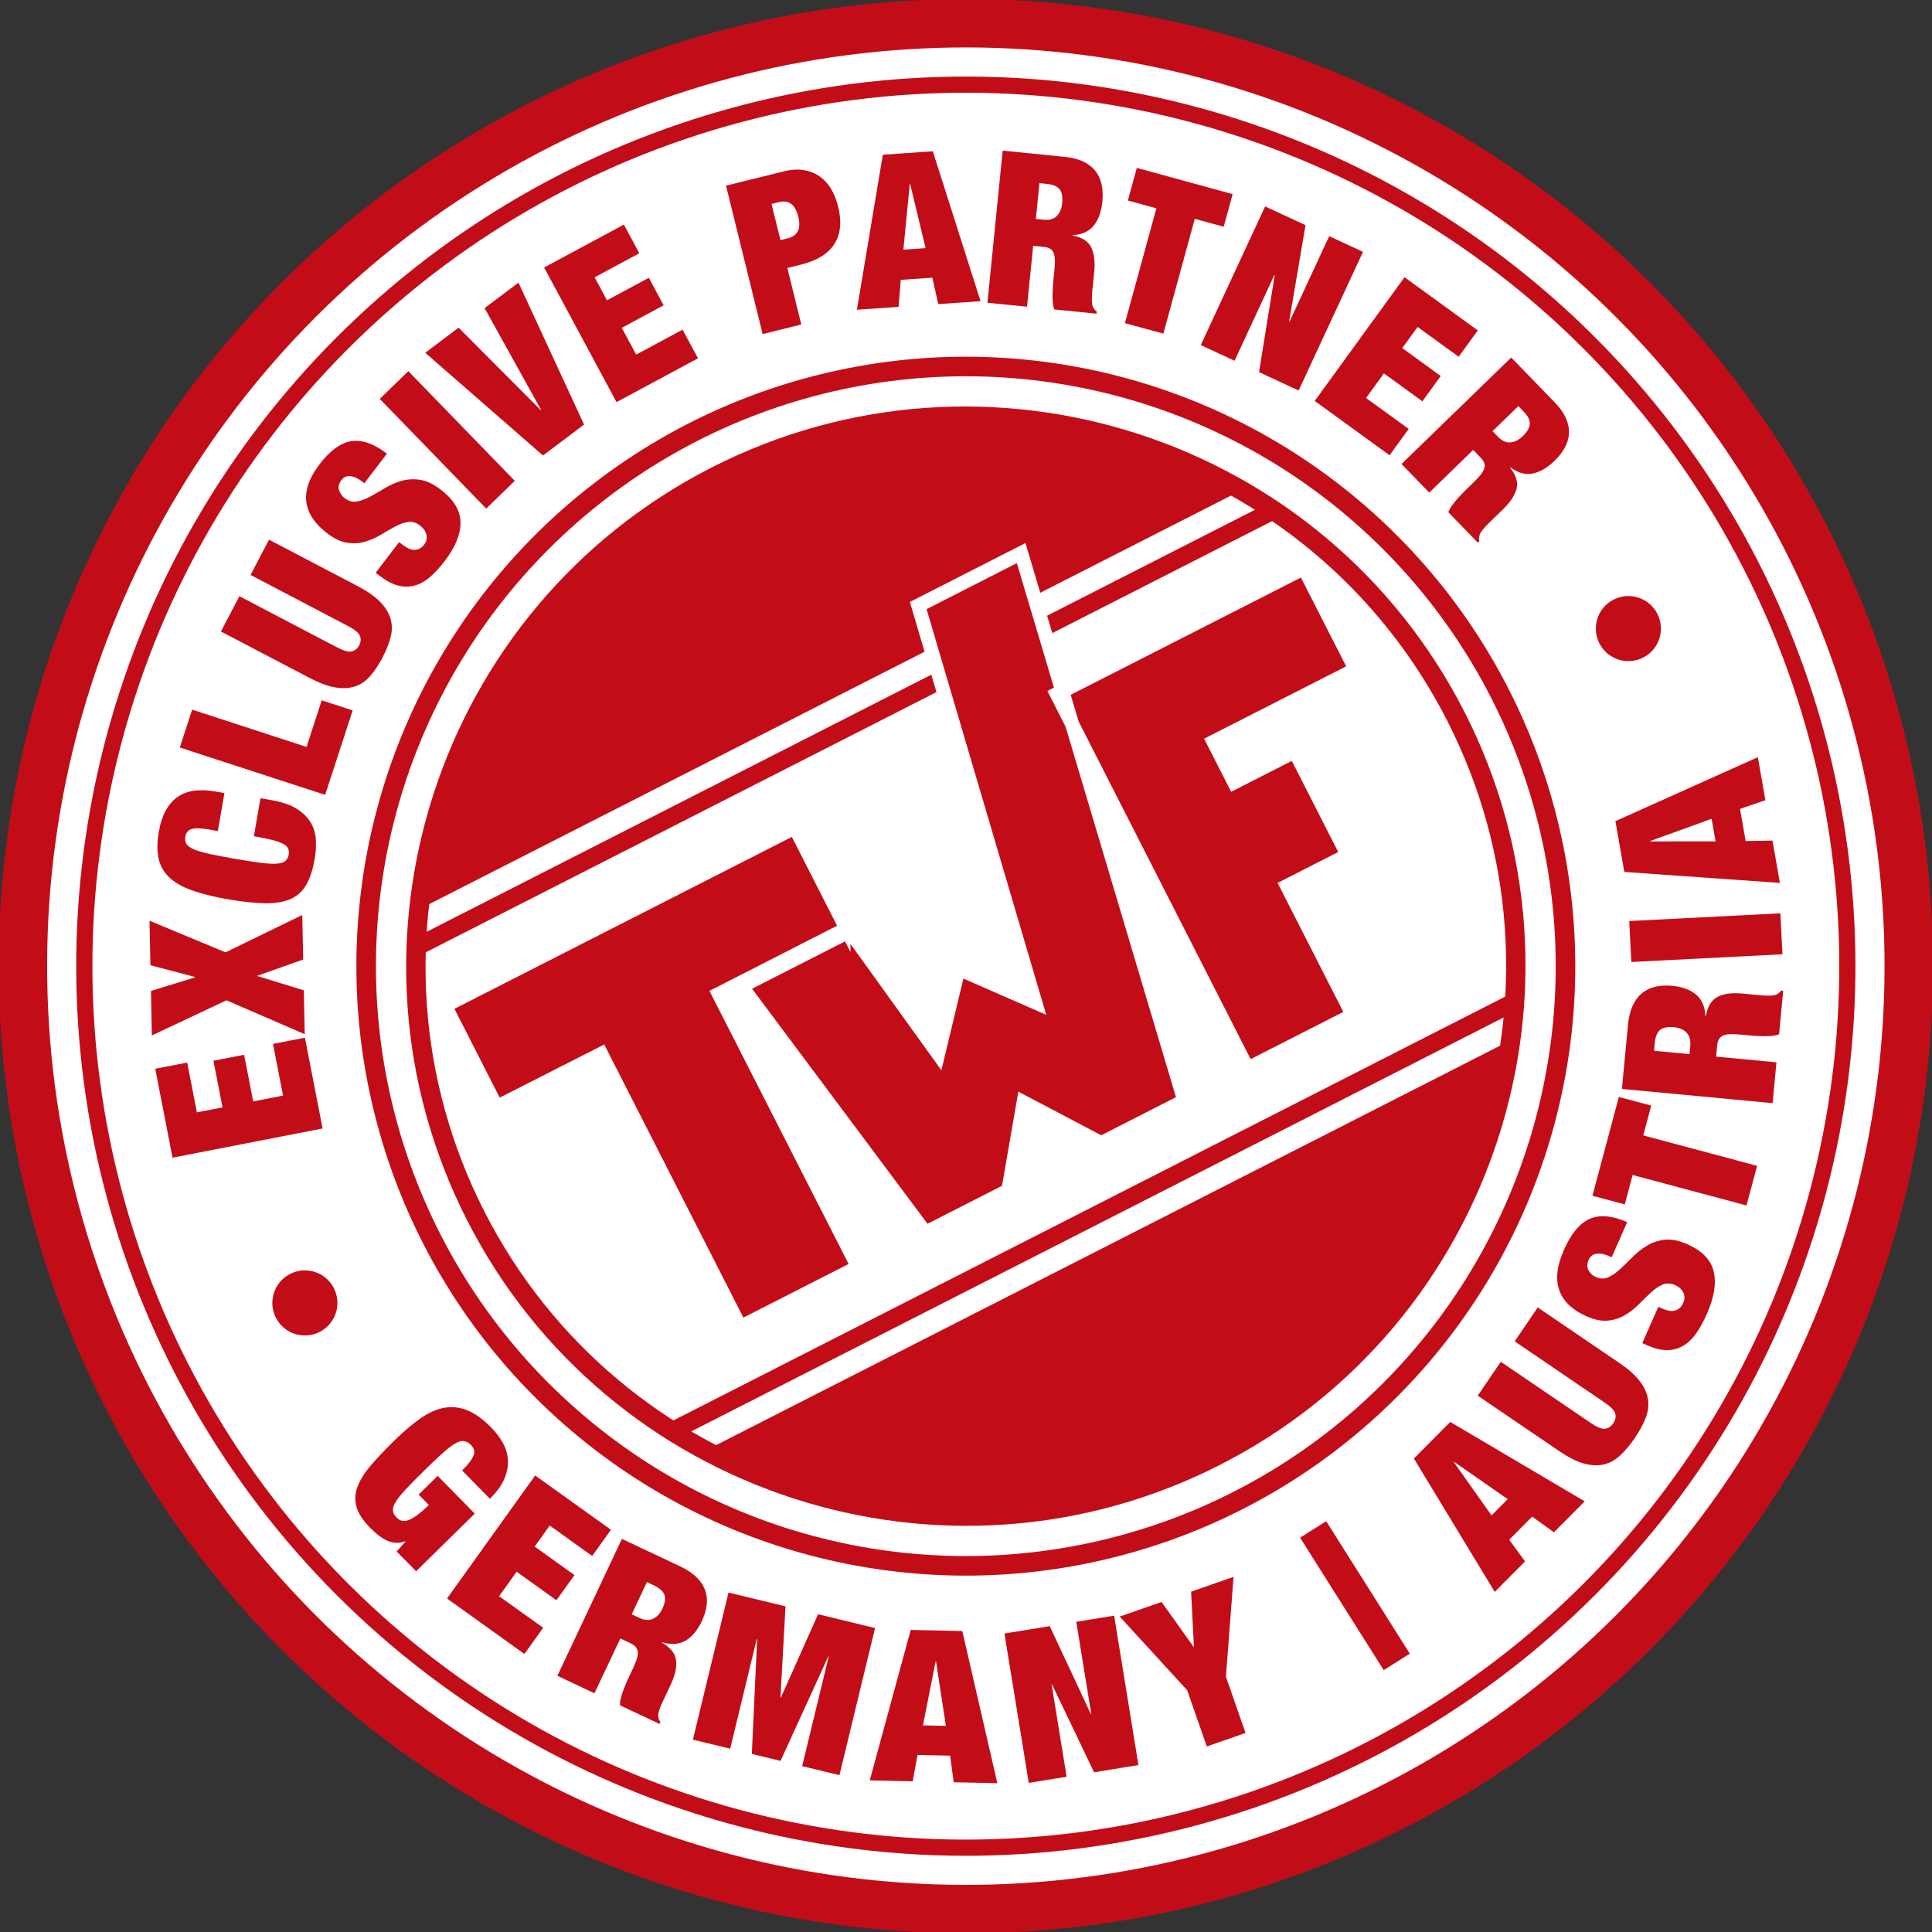 <?xml version="1.0" encoding="UTF-8"?>
<svg id="a" data-name="Ebene 1" xmlns="http://www.w3.org/2000/svg" xmlns:xlink="http://www.w3.org/1999/xlink" viewBox="0 0 314.646 314.646">
  <rect x="0" y="0" width="314.646" height="314.646" fill="#333333" stroke="none"/>
  <defs>
    <style>
      .f, .g, .h, .i, .j, .k, .l, .m, .n, .o, .p {
        fill: none;
      }

      .g {
        stroke: #fff;
        stroke-miterlimit: 10;
        stroke-width: 2.279px;
      }

      .q {
        fill: #fff;
      }

      .r {
        fill: #c20d19;
      }

      .h {
        stroke-width: 7.886px;
      }

      .h, .i, .n, .o, .p {
        stroke: #c20d19;
      }

      .i {
        stroke-width: 2.634px;
      }

      .j {
        clip-path: url(#e);
      }

      .k {
        clip-path: url(#c);
      }

      .l {
        clip-path: url(#d);
      }

      .m {
        clip-path: url(#b);
      }

      .n {
        stroke-width: 3.186px;
      }

      .o {
        stroke-width: 3.154px;
      }

      .p {
        stroke-width: 2.911px;
      }
    </style>
    <clipPath id="b">
      <rect class="f" x="-.055" width="314.701" height="314.701"/>
    </clipPath>
    <clipPath id="c">
      <rect class="f" x="-.055" width="314.701" height="314.701"/>
    </clipPath>
    <clipPath id="d">
      <path class="f" d="m115.944,76.197c-44.82,22.837-62.64,77.684-39.803,122.505,22.836,44.82,77.684,62.64,122.504,39.803,44.82-22.836,62.641-77.684,39.804-122.504-16.088-31.574-48.064-49.749-81.227-49.75-13.912,0-28.032,3.198-41.278,9.947"/>
    </clipPath>
    <clipPath id="e">
      <rect class="f" x="-.055" width="314.701" height="314.701"/>
    </clipPath>
  </defs>
  <g class="m">
    <path class="q" d="m225.309,290.836c73.721-37.563,103.034-127.777,65.471-201.499C253.217,15.615,163.003-13.697,89.281,23.866,15.56,61.429-13.753,151.643,23.811,225.365c37.563,73.721,127.777,103.034,201.498,65.471"/>
    <circle class="h" cx="157.295" cy="157.351" r="153.566" transform="translate(-4.88 5.034) rotate(-1.806)"/>
    <circle class="i" cx="157.295" cy="157.351" r="143.562" transform="translate(-65.193 157.311) rotate(-45)"/>
  </g>
  <path class="r" d="m25.282,174.061l5.203-1.012,1.579,8.111,4.175-.812-1.479-7.598,4.997-.973,1.479,7.598,4.86-.946-1.638-8.419,5.202-1.012,2.877,14.785-24.437,4.756-2.817-14.479Z"/>
  <path class="r" d="m24.583,161.383l7.174-2.205v-.069s-7.26-1.909-7.26-1.909l-.15-7.25,12.382,5.15,12.499-6.083.15,7.251-7.444,2.63v.069s7.547,2.32,7.547,2.32l.148,7.146-12.739-5.525-12.158,5.726-.149-7.251Z"/>
  <path class="r" d="m31.181,135.022c-.551.188-.882.59-.99,1.208-.083.481-.023.887.18,1.216.202.331.611.626,1.227.886.614.261,1.463.508,2.542.742,1.081.235,2.445.495,4.094.781,1.648.287,3.021.502,4.117.644,1.096.144,1.978.196,2.645.158.667-.037,1.151-.177,1.452-.42.303-.242.495-.604.578-1.085.068-.389.026-.726-.125-1.013-.15-.285-.443-.537-.878-.754-.434-.217-1.028-.42-1.787-.61-.757-.191-1.72-.388-2.888-.59l1.073-6.183,1.82.316c1.719.298,3.086.771,4.106,1.42,1.02.649,1.779,1.405,2.278,2.271.499.865.772,1.803.821,2.814.048,1.012-.017,2.032-.196,3.062-.31,1.787-.783,3.214-1.416,4.284-.634,1.07-1.515,1.836-2.647,2.301-1.13.464-2.524.676-4.18.636-1.656-.04-3.63-.258-5.919-.656-2.337-.405-4.292-.892-5.869-1.461-1.577-.568-2.808-1.284-3.698-2.146-.889-.862-1.458-1.893-1.71-3.092-.251-1.199-.234-2.624.052-4.273.251-1.442.647-2.635,1.187-3.58.542-.944,1.206-1.672,1.99-2.185.785-.512,1.678-.829,2.678-.951,1-.121,2.095-.079,3.287.128l1.545.269-1.073,6.184-1.374-.239c-1.396-.242-2.371-.27-2.922-.083Z"/>
  <path class="r" d="m31.293,115.574l18.631,6.071,2.474-7.591,5.039,1.642-4.483,13.757-23.67-7.713,2.009-6.166Z"/>
  <path class="r" d="m54.896,105.43c1.071.561,1.867.781,2.389.661.522-.12.924-.447,1.205-.983.28-.535.321-1.052.123-1.55-.199-.497-.833-1.026-1.904-1.587l-15.905-8.332,3.009-5.745,14.454,7.571c1.544.81,2.745,1.648,3.602,2.517s1.43,1.779,1.718,2.73c.289.952.304,1.95.045,2.995-.259,1.045-.707,2.176-1.343,3.391-.626,1.194-1.297,2.2-2.014,3.019-.718.818-1.549,1.38-2.497,1.685-.946.304-2.021.352-3.223.142-1.202-.21-2.575-.719-4.119-1.528l-14.454-7.571,3.01-5.745,15.905,8.332Z"/>
  <path class="r" d="m58.863,78.344c-.592-.451-1.188-.716-1.786-.793-.599-.078-1.089.133-1.47.632-.423.554-.553,1.098-.391,1.632.163.534.466.969.909,1.308.646.494,1.319.678,2.014.551.696-.126,1.423-.397,2.179-.814.757-.416,1.554-.875,2.391-1.377.836-.502,1.725-.89,2.667-1.166.941-.275,1.945-.335,3.01-.18,1.065.155,2.199.692,3.4,1.609,2.106,1.609,3.175,3.376,3.21,5.304.034,1.928-.817,4.027-2.552,6.299-.818,1.072-1.629,1.951-2.432,2.64-.804.688-1.638,1.148-2.502,1.379-.864.233-1.761.228-2.688-.012-.928-.241-1.908-.756-2.943-1.547l-.692-.529,3.81-4.988.471.36c.85.649,1.566.948,2.147.894.582-.053,1.063-.329,1.444-.828.409-.535.538-1.086.387-1.656-.15-.568-.493-1.057-1.029-1.466-.646-.494-1.311-.687-1.993-.579-.681.109-1.386.36-2.112.755-.726.396-1.496.839-2.31,1.329-.813.491-1.67.867-2.572,1.129-.902.261-1.865.316-2.889.162-1.024-.153-2.118-.674-3.281-1.562-2.013-1.538-3.138-3.245-3.372-5.12-.235-1.876.48-3.904,2.146-6.083,1.721-2.253,3.451-3.513,5.189-3.78,1.739-.266,3.671.413,5.795,2.035l-3.683,4.822-.471-.36Z"/>
  <path class="r" d="m66.502,60.447l17.337,17.864-4.654,4.517-17.337-17.864,4.654-4.517Z"/>
  <path class="r" d="m74.687,53.366l13.369,13.415.056-.042-9.19-16.56,5.516-4.151,10.679,23.119-6.686,5.032-19.176-16.725,5.433-4.089Z"/>
  <path class="r" d="m101.604,36.578l2.511,4.667-7.277,3.915,2.015,3.746,6.816-3.667,2.412,4.483-6.817,3.667,2.346,4.36,7.554-4.063,2.511,4.667-13.266,7.136-11.793-21.924,12.989-6.987Z"/>
  <path class="r" d="m127.684,27.903c1.195-.295,2.282-.359,3.256-.192.975.167,1.832.512,2.572,1.035.739.524,1.356,1.204,1.85,2.04.493.836.871,1.784,1.133,2.845.618,2.505.409,4.55-.625,6.134-1.034,1.583-2.848,2.696-5.444,3.336l-2.2.542,2.271,9.207-6.296,1.554-5.963-24.17,9.445-2.33Zm.608,10.91c.79-.195,1.335-.58,1.636-1.157.301-.577.326-1.374.075-2.389-.484-1.964-1.538-2.745-3.164-2.344l-1.185.292,1.453,5.89,1.185-.292Z"/>
  <path class="r" d="m151.918,24.634l7.776,24.415-6.887.478-.963-4.302-5.148.357-.358,4.394-6.783.471,4.224-25.248,8.139-.565Zm-3.752,5.363l-1.042,10.664,3.617-.251-2.505-10.417-.07.005Z"/>
  <path class="r" d="m173.392,25.544c1.226.123,2.257.391,3.091.801.835.412,1.494.939,1.979,1.583s.808,1.384.97,2.218c.161.834.194,1.725.1,2.673-.167,1.665-.638,2.973-1.41,3.923-.772.951-1.911,1.467-3.414,1.55l-.007.069c1.534.294,2.545.944,3.027,1.951.483,1.007.641,2.342.474,4.007l-.212,2.116c-.033.324-.066.659-.102,1.006-.034.347-.056.678-.063.993-.009.314-.002.602.019.86.02.259.059.461.114.607.078.148.158.291.237.427.08.137.218.273.414.41l-.034.347-6.869-.689c-.13-.34-.213-.734-.25-1.182-.036-.447-.05-.893-.041-1.335.01-.443.028-.867.058-1.273.029-.406.056-.735.082-.99l.167-1.666c.069-.694.094-1.275.07-1.745-.022-.47-.107-.846-.255-1.13-.146-.283-.348-.49-.604-.621-.255-.131-.58-.215-.974-.255l-1.699-.17-.995,9.922-6.453-.648,2.485-24.771,10.096,1.013Zm-3.41,10.241c.926.093,1.634-.11,2.128-.61.494-.499.786-1.188.875-2.067.104-1.041-.036-1.803-.42-2.284-.384-.482-1.062-.772-2.033-.87l-1.249-.125-.584,5.828,1.283.128Z"/>
  <path class="r" d="m183.687,32.657l1.455-5.313,15.603,4.273-1.455,5.313-4.707-1.289-5.121,18.697-6.255-1.713,5.121-18.697-4.641-1.271Z"/>
  <path class="r" d="m212.616,36.673l-2.662,15.677.062.029,6.458-13.916,5.504,2.554-10.48,22.582-6.452-2.995,2.552-15.767-.064-.03-6.473,13.948-5.503-2.554,10.48-22.582,6.578,3.053Z"/>
  <path class="r" d="m240.674,53.811l-3.113,4.29-6.688-4.854-2.499,3.443,6.266,4.547-2.99,4.12-6.265-4.547-2.908,4.007,6.941,5.039-3.113,4.29-12.189-8.848,14.623-20.148,11.937,8.663Z"/>
  <path class="r" d="m253.184,65.512c.857.884,1.473,1.752,1.847,2.604.373.853.538,1.68.493,2.485s-.274,1.579-.688,2.321c-.414.742-.963,1.444-1.647,2.108-1.2,1.166-2.403,1.861-3.606,2.09s-2.407-.109-3.609-1.015l-.05.049c.984,1.214,1.337,2.361,1.058,3.442-.279,1.081-1.02,2.205-2.22,3.37l-1.526,1.481c-.234.227-.476.461-.726.704-.251.243-.48.482-.689.718-.209.235-.389.458-.54.67-.151.211-.252.391-.304.538-.036.164-.066.324-.094.479s-.01.349.054.58l-.251.243-4.808-4.954c.12-.344.311-.699.57-1.064.26-.366.537-.716.829-1.049.293-.332.581-.644.865-.936.283-.291.518-.525.701-.704l1.201-1.166c.5-.486.893-.916,1.178-1.29.285-.374.463-.716.533-1.027s.05-.6-.061-.864c-.111-.265-.305-.539-.58-.822l-1.189-1.227-7.156,6.945-4.517-4.653,17.865-17.338,7.066,7.281Zm-9.208,5.631c.647.668,1.321.969,2.021.906s1.366-.402,2.001-1.018c.75-.729,1.134-1.402,1.151-2.017.017-.617-.313-1.275-.993-1.975l-.874-.901-4.204,4.08.898.926Z"/>
  <path class="r" d="m77.321,246.508l-9.554,9.389-3.171-3.228,1.451-1.626-.05-.051c-.529.217-1.055.305-1.578.265-.523-.039-1.019-.174-1.485-.402-.467-.229-.922-.521-1.366-.873s-.867-.734-1.269-1.144c-1.192-1.213-1.938-2.357-2.24-3.437-.302-1.079-.243-2.176.176-3.294.419-1.116,1.149-2.278,2.189-3.485s2.291-2.527,3.752-3.964c1.478-1.451,2.871-2.645,4.18-3.577,1.309-.935,2.596-1.528,3.863-1.783,1.266-.255,2.537-.136,3.811.356,1.275.493,2.6,1.439,3.976,2.839.821.836,1.474,1.715,1.958,2.632.482.919.737,1.868.765,2.849.026.979-.19,1.981-.652,3.006-.462,1.023-1.227,2.061-2.293,3.108l-4.53-4.609c.936-.919,1.533-1.674,1.792-2.265.341-.671.234-1.288-.318-1.851-.387-.394-.782-.615-1.189-.669-.408-.053-.896.091-1.464.432-.569.341-1.26.877-2.073,1.608-.814.732-1.811,1.68-2.993,2.841-1.182,1.162-2.147,2.143-2.892,2.942-.746.801-1.295,1.483-1.646,2.045s-.512,1.04-.481,1.431c.028.391.22.766.571,1.124.252.256.524.434.815.533.291.099.639.084,1.044-.045.405-.13.887-.395,1.447-.793.56-.398,1.218-.97,1.973-1.712l-1.661-1.69,3.103-3.049,6.04,6.146Z"/>
  <path class="r" d="m99.501,249.141l-3.056,4.266-6.917-4.956-2.453,3.424,6.479,4.643-2.936,4.097-6.479-4.643-2.855,3.985,7.18,5.144-3.056,4.266-12.607-9.033,14.356-20.036,12.345,8.845Z"/>
  <path class="r" d="m110.735,255.082c1.147.541,2.059,1.149,2.733,1.822.675.676,1.142,1.397,1.4,2.168.258.771.33,1.574.213,2.41-.116.836-.375,1.68-.777,2.533-.707,1.499-1.59,2.559-2.65,3.179-1.06.62-2.332.708-3.814.263l-.029.062c1.391.809,2.155,1.768,2.295,2.876.138,1.108-.146,2.412-.852,3.911l-.898,1.904c-.137.292-.28.594-.427.906s-.276.613-.386.905c-.112.291-.199.562-.264.812-.065.249-.093.451-.087.607.027.165.057.326.089.48.033.156.123.332.269.527l-.147.312-6.43-3.031c-.015-.363.033-.76.145-1.191.11-.431.243-.852.396-1.264.154-.41.311-.8.472-1.17.161-.369.295-.668.404-.897l.707-1.499c.294-.624.506-1.16.638-1.607.131-.446.173-.828.123-1.145-.049-.314-.177-.579-.382-.79-.205-.211-.491-.403-.859-.577l-1.591-.75-4.21,8.932-6.04-2.848,10.51-22.296,9.449,4.454Zm-6.654,8.39c.866.408,1.62.465,2.262.17.643-.296,1.149-.839,1.522-1.63.441-.937.555-1.697.341-2.281s-.776-1.091-1.685-1.52l-1.169-.552-2.473,5.246,1.201.566Z"/>
  <path class="r" d="m127.929,261.613l-.82,14.827.07.017,6.053-13.56,9.281,2.247-5.8,23.957-6.071-1.47,4.322-17.851-.069-.017-7.777,17.014-4.675-1.132.867-18.687-.07-.017-4.322,17.85-6.072-1.47,5.8-23.957,9.283,2.247Z"/>
  <path class="r" d="m156.72,265.631l5.709,24.779-7.106-.155-.589-4.329-5.312-.115-.776,4.3-6.999-.152,6.674-24.51,8.399.183Zm-4.345,4.947l-2.059,10.418,3.732.081-1.603-10.497-.071-.002Z"/>
  <path class="r" d="m170.958,264.834l6.692,14.3.071-.011-2.44-14.992,6.166-1.004,3.959,24.328-7.229,1.177-6.84-14.312-.071.012,2.446,15.026-6.166,1.003-3.96-24.328,7.371-1.199Z"/>
  <path class="r" d="m182.357,263.273l6.813-2.377,5.204,7.289.067-.023-.458-8.944,6.915-2.413-1.245,16.266,3.195,9.159-6.306,2.2-3.196-9.159-10.99-11.997Z"/>
  <path class="r" d="m215.984,247.742l13.619,21.573-4.25,2.683-13.619-21.573,4.25-2.683Z"/>
  <path class="r" d="m236.186,231.575l21.895,12.932-5.009,5.045-3.543-2.556-3.743,3.771,2.582,3.524-4.933,4.969-13.168-21.723,5.919-5.962Zm.593,6.558l6.133,8.668,2.63-2.649-8.712-6.07-.051.052Z"/>
  <path class="r" d="m259.12,231.778c.989.673,1.751.975,2.286.904.535-.071.978-.362,1.328-.878.35-.514.459-1.033.328-1.557s-.691-1.121-1.681-1.795l-14.7-10,3.756-5.521,13.358,9.088c1.427.971,2.509,1.938,3.245,2.901.736.965,1.185,1.942,1.345,2.935s.042,2.004-.354,3.037c-.397,1.032-.992,2.133-1.786,3.301-.781,1.147-1.583,2.101-2.404,2.858-.822.759-1.724,1.245-2.705,1.461-.981.215-2.056.157-3.223-.174s-2.464-.981-3.892-1.952l-13.357-9.087,3.756-5.521,14.7,10Z"/>
  <path class="r" d="m261.937,204.519c-.674-.298-1.311-.409-1.91-.334s-1.029.408-1.291.999c-.29.656-.298,1.229-.023,1.717s.665.844,1.17,1.067c.737.326,1.43.338,2.079.036.648-.301,1.295-.755,1.941-1.358.645-.604,1.319-1.262,2.023-1.972.704-.709,1.483-1.319,2.34-1.83.854-.512,1.817-.825,2.888-.94s2.29.13,3.658.734c2.398,1.062,3.825,2.544,4.28,4.446.454,1.902.086,4.199-1.105,6.892-.562,1.271-1.158,2.348-1.789,3.233-.631.885-1.342,1.553-2.132,2-.789.45-1.661.672-2.617.668-.954-.002-2.021-.266-3.2-.787l-.788-.349,2.615-5.91.536.237c.969.428,1.729.543,2.283.343s.962-.596,1.224-1.187c.28-.635.285-1.215.015-1.74s-.711-.924-1.322-1.193c-.736-.326-1.424-.349-2.063-.069-.641.28-1.271.708-1.89,1.284-.62.576-1.271,1.211-1.956,1.902-.684.692-1.437,1.282-2.255,1.771-.82.488-1.744.786-2.773.894-1.028.107-2.206-.133-3.533-.719-2.294-1.016-3.76-2.424-4.397-4.224-.639-1.801-.385-3.992.758-6.575,1.181-2.67,2.588-4.357,4.221-5.062,1.632-.704,3.659-.521,6.08.55l-2.527,5.713-.537-.237Z"/>
  <path class="r" d="m264.613,196.15l-5.269-1.41,4.306-16.093,5.268,1.409-1.299,4.855,18.543,4.96-1.726,6.452-18.543-4.961-1.28,4.787Z"/>
  <path class="r" d="m265.129,166.945c.119-1.263.381-2.326.784-3.189.406-.863.927-1.548,1.563-2.053.639-.504,1.369-.845,2.195-1.02.825-.175,1.707-.218,2.646-.129,1.649.155,2.946.627,3.89,1.413.942.786,1.457,1.952,1.542,3.498l.069.007c.287-1.583.93-2.628,1.925-3.136.996-.507,2.319-.683,3.969-.527l2.097.197c.32.03.653.062.996.095.344.032.672.051.983.057.311.005.596-.004.853-.028.256-.023.456-.065.601-.124.146-.082.287-.165.421-.248.137-.083.271-.228.405-.431l.344.032-.667,7.077c-.336.137-.727.226-1.17.269-.442.043-.884.061-1.323.056-.438-.005-.858-.021-1.26-.047-.402-.025-.729-.051-.982-.074l-1.649-.156c-.688-.064-1.263-.082-1.728-.055-.465.028-.838.119-1.119.273-.279.154-.484.363-.613.628-.129.264-.213.599-.251,1.003l-.165,1.752,9.829.927-.627,6.648-24.539-2.313.981-10.401Zm10.148,3.409c.09-.953-.111-1.682-.607-2.186-.496-.503-1.179-.796-2.05-.878-1.032-.098-1.785.054-2.263.454-.476.399-.762,1.1-.855,2.101l-.122,1.286,5.772.545.125-1.322Z"/>
  <path class="r" d="m265.335,150l24.617-1.257.341,6.67-24.617,1.257-.341-6.67Z"/>
  <path class="r" d="m263.086,133.731l23.198-10.413,1.229,7.001-4.132,1.418.918,5.233,4.368-.073,1.21,6.896-25.339-1.789-1.452-8.274Zm5.696,3.301l10.619-.004-.645-3.677-9.986,3.611.012.069Z"/>
  <g class="k">
    <circle class="n" cx="157.295" cy="157.351" r="97.661" transform="translate(-65.193 157.311) rotate(-45)"/>
    <path class="r" d="m197.964,237.168c44.011-22.425,61.573-76.475,39.148-120.485-22.425-44.012-76.474-61.574-120.485-39.149-44.011,22.426-61.574,76.474-39.148,120.486,22.425,44.011,76.474,61.573,120.485,39.148"/>
  </g>
  <g class="l">
    <rect class="q" x="53.881" y="108.796" width="206.896" height="99.718" transform="translate(-54.88 88.718) rotate(-27)"/>
    <line class="p" x1="44.92" y1="165.904" x2="229.266" y2="71.976"/>
    <line class="p" x1="85.392" y1="245.335" x2="269.738" y2="151.406"/>
  </g>
  <g class="j">
    <path class="o" d="m197.964,237.168c44.011-22.425,61.573-76.475,39.148-120.485-22.425-44.012-76.474-61.574-120.485-39.149-44.011,22.426-61.574,76.474-39.148,120.486,22.425,44.011,76.474,61.573,120.485,39.148Z"/>
    <path class="r" d="m137.368,150.295l-7.42-14.562-.492-.966-.966.492-55.044,28.047-.966.492.492.966,7.42,14.561.491.966.966-.491c5.353-2.722,10.705-5.442,16.058-8.164,7.391,14.504,14.781,29.009,22.171,43.512l.493.967.966-.493,17.232-8.78.967-.493-.493-.966c-7.39-14.504-14.78-29.008-22.171-43.512,6.607-3.373,13.215-6.745,19.822-10.118l.965-.493-.491-.965Zm55.254,28.111l-25.944-87.081-.371-1.248-1.16.591-14.802,7.543-.802.408.254.864c6.269,21.255,12.54,42.512,18.809,63.767-3.769-1.65-7.539-3.3-11.308-4.951l-1.188-.52-.302,1.26c-1.007,4.194-2.013,8.388-3.019,12.582-4.614-6.411-9.226-12.822-13.839-19.233l-.543-.755-.829.423-15.67,7.984-1.147.583.77,1.031,28.639,38.367.546.733.815-.415,12.197-6.215.483-.246.093-.535c.799-4.607,1.599-9.214,2.398-13.821,4.044,2.13,8.088,4.26,12.133,6.389l.497.262.501-.255,12.241-6.237.805-.41-.258-.865Zm27.653-70.354l-7.419-14.561-.493-.966-.966.492-38.32,19.525-.966.492.492.967,30.089,59.054.493.967.966-.493,15.187-7.738.967-.493-.493-.966c-3.404-6.682-6.808-13.362-10.212-20.043,2.969-1.513,5.939-3.026,8.908-4.539l.966-.492-.492-.967-7.61-14.937-.493-.966-.966.492c-2.969,1.513-5.939,3.026-8.908,4.539-1.124-2.205-2.247-4.41-3.371-6.614,7.39-3.766,14.778-7.529,22.167-11.295l.966-.492-.492-.966Z"/>
    <path class="g" d="m137.368,150.295l-7.42-14.562-.492-.966-.966.492-55.044,28.047-.966.492.492.966,7.42,14.561.491.966.966-.491c5.353-2.722,10.705-5.442,16.058-8.164,7.391,14.504,14.781,29.009,22.171,43.512l.493.967.966-.493,17.232-8.78.967-.493-.493-.966c-7.39-14.504-14.78-29.008-22.171-43.512,6.607-3.373,13.215-6.745,19.822-10.118l.965-.493-.491-.965Zm55.254,28.111l-25.944-87.081-.371-1.248-1.16.591-14.802,7.543-.802.408.254.864c6.269,21.255,12.54,42.512,18.809,63.767-3.769-1.65-7.539-3.3-11.308-4.951l-1.188-.52-.302,1.26c-1.007,4.194-2.013,8.388-3.019,12.582-4.614-6.411-9.226-12.822-13.839-19.233l-.543-.755-.829.423-15.67,7.984-1.147.583.77,1.031,28.639,38.367.546.733.815-.415,12.197-6.215.483-.246.093-.535c.799-4.607,1.599-9.214,2.398-13.821,4.044,2.13,8.088,4.26,12.133,6.389l.497.262.501-.255,12.241-6.237.805-.41-.258-.865Zm27.653-70.354l-7.419-14.561-.493-.966-.966.492-38.32,19.525-.966.492.492.967,30.089,59.054.493.967.966-.493,15.187-7.738.967-.493-.493-.966c-3.404-6.682-6.808-13.362-10.212-20.043,2.969-1.513,5.939-3.026,8.908-4.539l.966-.492-.492-.967-7.61-14.937-.493-.966-.966.492c-2.969,1.513-5.939,3.026-8.908,4.539-1.124-2.205-2.247-4.41-3.371-6.614,7.39-3.766,14.778-7.529,22.167-11.295l.966-.492-.492-.966Z"/>
    <path class="r" d="m52.06,216.918c2.608-1.329,3.645-4.519,2.315-7.127-1.329-2.608-4.519-3.645-7.127-2.316-2.608,1.329-3.645,4.519-2.315,7.128,1.329,2.608,4.519,3.644,7.127,2.315"/>
    <path class="r" d="m267.604,107.093c2.608-1.328,3.645-4.519,2.315-7.127-1.329-2.608-4.519-3.645-7.127-2.316s-3.645,4.519-2.315,7.128c1.329,2.608,4.519,3.644,7.127,2.315"/>
  </g>
</svg>